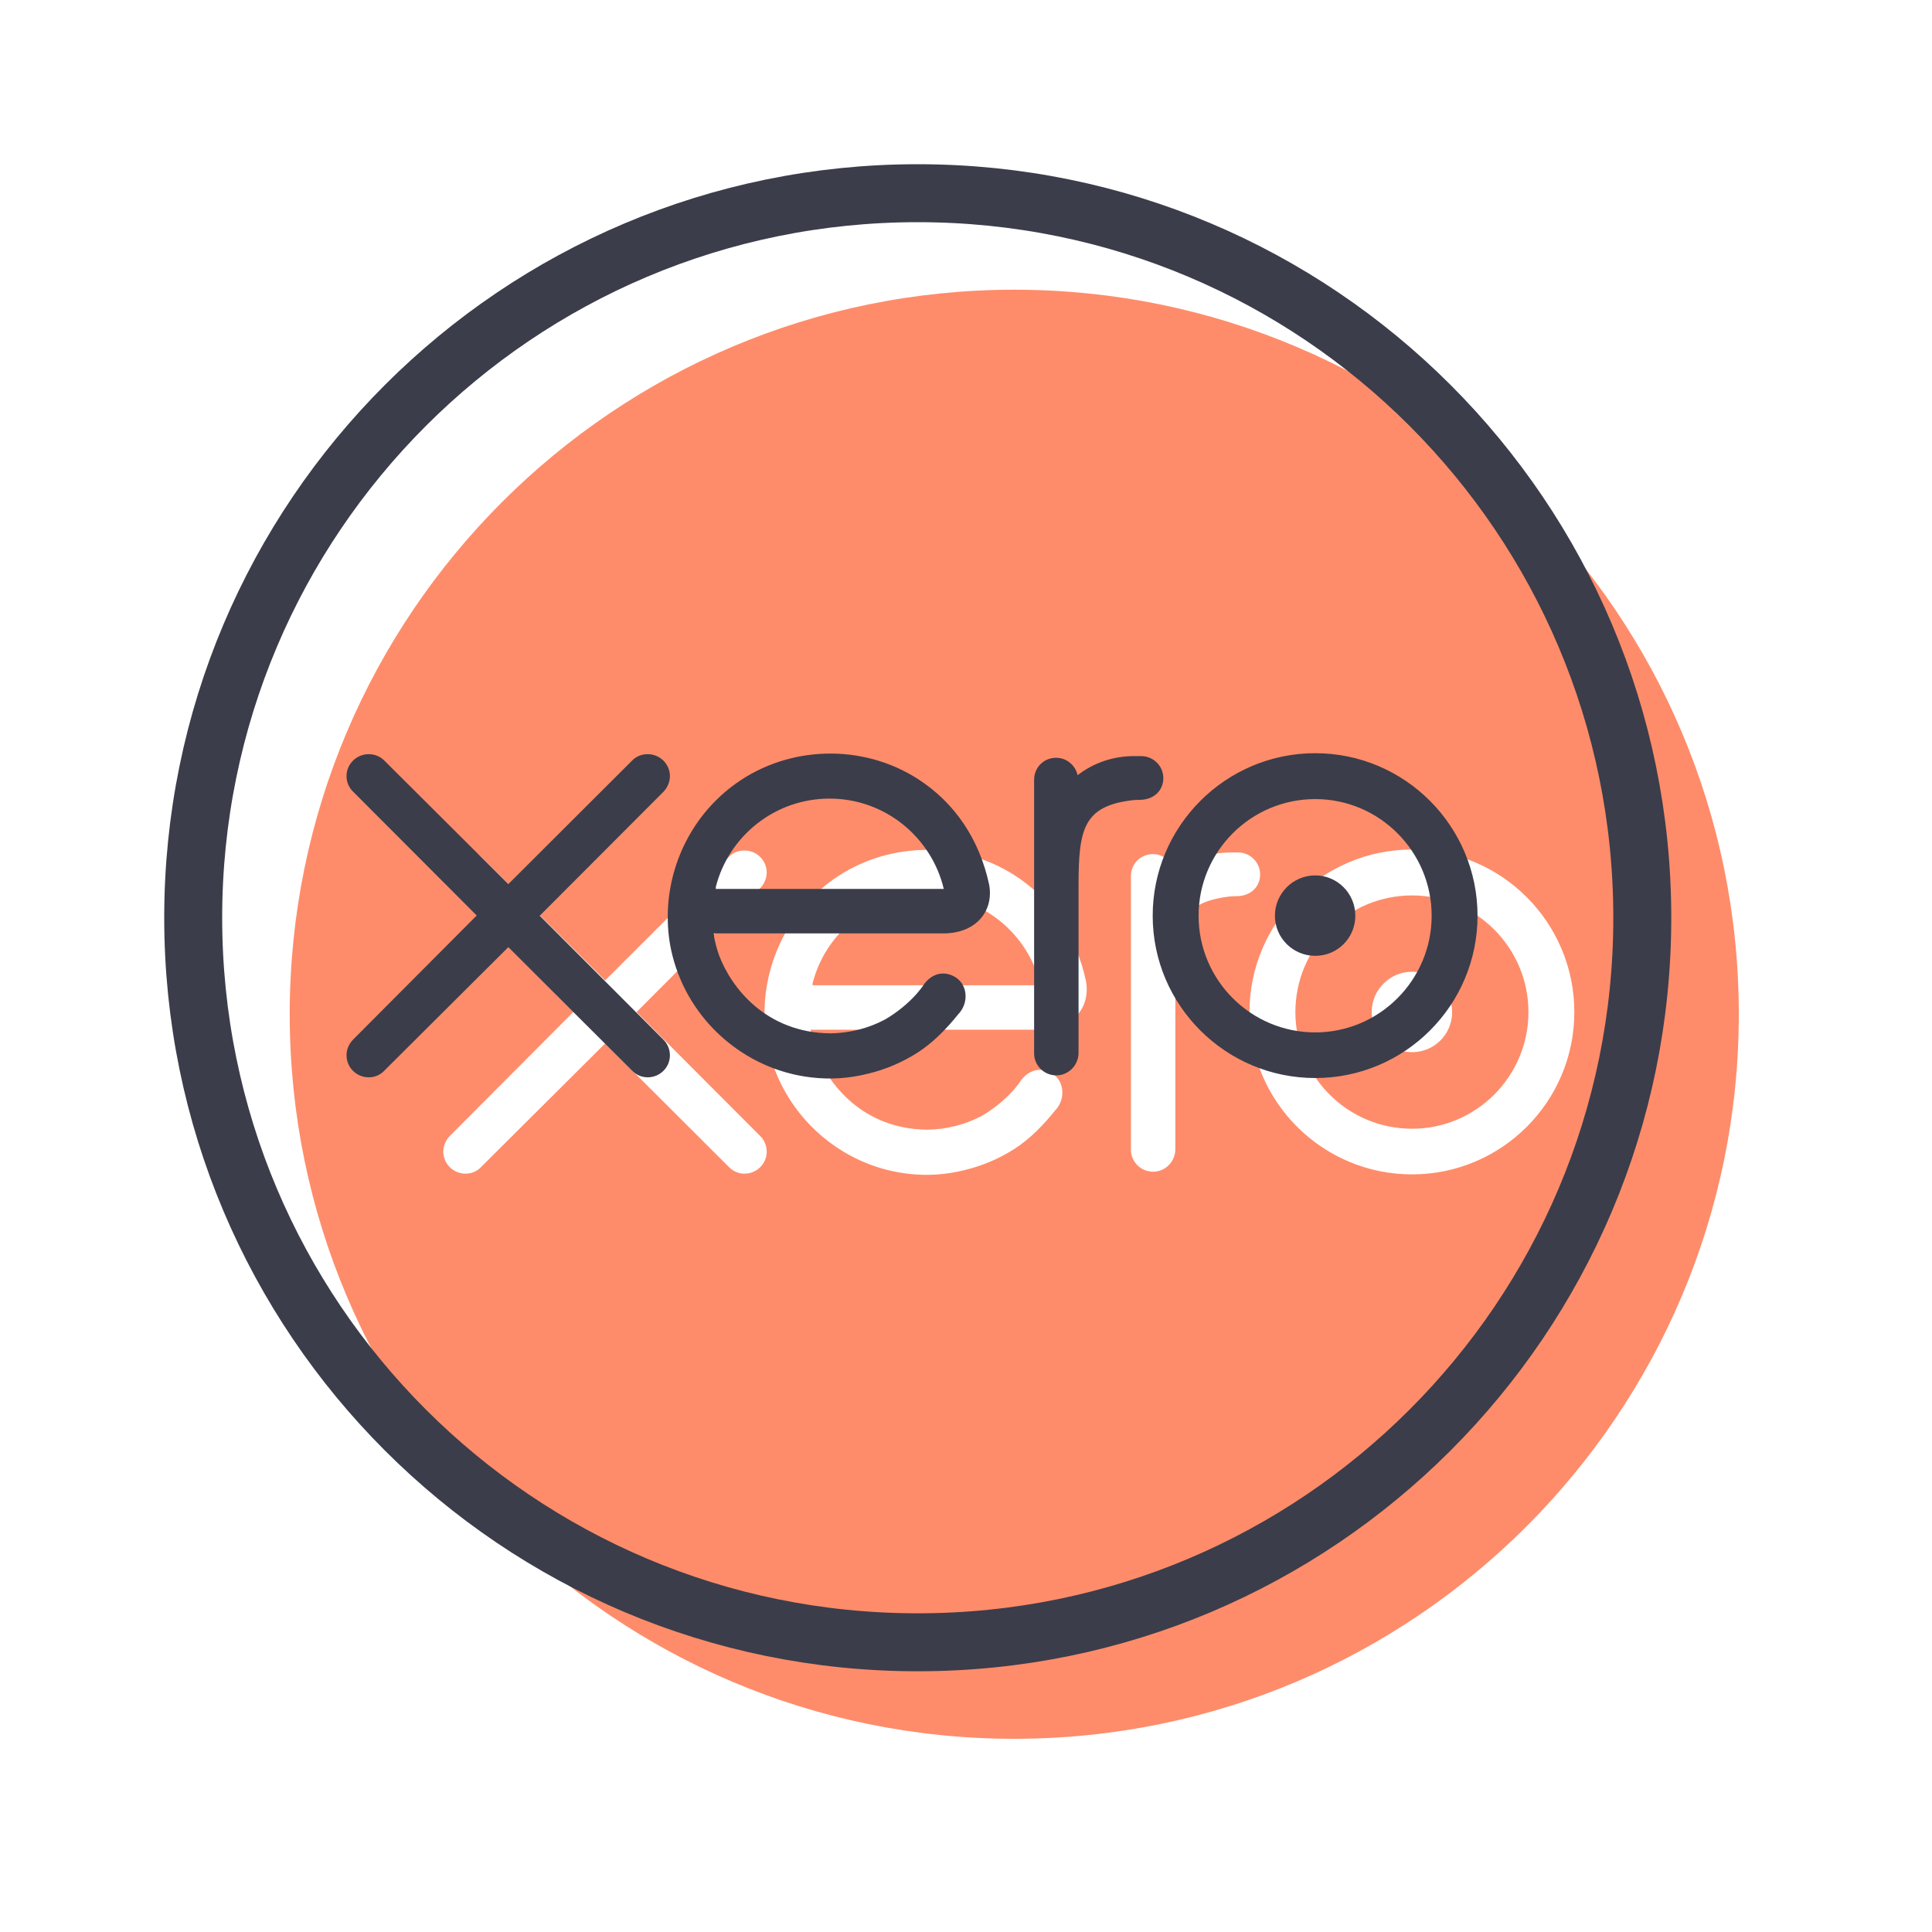 <svg width="200" height="200" viewBox="0 0 200 200" fill="none" xmlns="http://www.w3.org/2000/svg">
<rect width="200" height="200" fill="white"/>
<path fill-rule="evenodd" clip-rule="evenodd" d="M104.996 29.991C146.398 29.991 180 63.593 180 104.995C180 146.373 146.398 180 104.996 180C63.618 180 29.991 146.373 29.991 104.995C29.991 63.593 63.618 29.991 104.996 29.991ZM112.421 101.57C111.421 96.895 108.871 93.045 104.971 90.57C99.27 86.944 91.72 87.144 86.22 91.07C81.719 94.27 79.144 99.495 79.144 104.895C79.144 106.246 79.294 107.596 79.644 108.946C81.345 115.621 87.07 120.671 93.92 121.496C95.945 121.747 97.92 121.621 99.97 121.096C101.721 120.671 103.421 119.946 104.996 118.946C106.621 117.896 107.971 116.521 109.296 114.871C109.321 114.846 109.346 114.821 109.371 114.796C110.296 113.646 110.121 112.046 109.121 111.271C108.271 110.621 106.846 110.371 105.721 111.796C105.496 112.146 105.221 112.496 104.921 112.846C104.046 113.821 102.921 114.771 101.621 115.521C99.921 116.421 97.995 116.921 95.97 116.946C89.295 116.871 85.72 112.196 84.47 108.896C84.245 108.271 84.07 107.621 83.945 106.97C83.945 106.845 83.92 106.72 83.92 106.595C85.295 106.595 107.846 106.595 107.846 106.595C111.146 106.52 112.896 104.22 112.421 101.57ZM129.347 104.77C129.347 114.046 136.898 121.571 146.173 121.571C155.449 121.571 162.974 114.046 162.974 104.77C162.974 95.495 155.449 87.944 146.173 87.944C136.898 87.944 129.347 95.495 129.347 104.77ZM65.894 104.77L78.694 91.945C79.119 91.495 79.369 90.919 79.369 90.319C79.369 89.069 78.344 88.044 77.069 88.044C76.444 88.044 75.869 88.269 75.444 88.719L62.643 101.495L49.792 88.695C49.367 88.269 48.792 88.044 48.192 88.044C46.917 88.044 45.892 89.069 45.892 90.319C45.892 90.944 46.142 91.519 46.592 91.945L59.368 104.745L46.592 117.571C46.142 118.021 45.892 118.596 45.892 119.221C45.892 120.471 46.917 121.496 48.192 121.496C48.792 121.496 49.367 121.271 49.792 120.821L62.643 108.021L75.419 120.771C75.869 121.246 76.444 121.496 77.069 121.496C78.344 121.496 79.369 120.471 79.369 119.221C79.369 118.596 79.119 118.021 78.694 117.596L65.894 104.77ZM128.147 88.244H127.447C125.322 88.244 123.297 88.894 121.572 90.22C121.347 89.195 120.447 88.419 119.347 88.419C118.072 88.419 117.072 89.419 117.072 90.695V119.021C117.072 120.271 118.097 121.296 119.372 121.296C120.622 121.296 121.647 120.271 121.672 118.996V101.595C121.672 95.795 122.197 93.445 127.172 92.82C127.622 92.769 128.122 92.769 128.122 92.769C129.497 92.719 130.447 91.795 130.447 90.52C130.447 89.269 129.422 88.244 128.147 88.244ZM134.098 104.77C134.098 98.12 139.498 92.695 146.173 92.695C152.824 92.695 158.224 98.12 158.224 104.77C158.224 111.421 152.824 116.846 146.173 116.846C139.498 116.846 134.098 111.421 134.098 104.77ZM141.998 104.77C141.998 107.07 143.873 108.921 146.173 108.921C148.474 108.921 150.323 107.07 150.323 104.77C150.323 102.47 148.474 100.595 146.173 100.595C143.873 100.595 141.998 102.47 141.998 104.77ZM84.12 101.995C84.12 101.945 84.12 101.87 84.12 101.795C85.445 96.545 90.22 92.645 95.895 92.645C101.646 92.645 106.446 96.645 107.721 101.995H84.12Z" fill="#FE6F45" fill-opacity="0.8"/>
<path d="M95.004 170.009C136.428 170.009 170.009 136.428 170.009 95.004C170.009 53.581 136.428 20 95.004 20C53.581 20 20 53.581 20 95.004C20 136.428 53.581 170.009 95.004 170.009Z" stroke="#3B3D4A" stroke-width="6" stroke-miterlimit="1.5" stroke-linecap="round" stroke-linejoin="round"/>
<path d="M102.401 91.597C101.401 86.922 98.851 83.072 94.95 80.597C89.25 76.971 81.7 77.171 76.199 81.096C71.699 84.297 69.124 89.522 69.124 94.922C69.124 96.272 69.274 97.622 69.624 98.972C71.324 105.648 77.049 110.698 83.9 111.523C85.925 111.773 87.9 111.648 89.95 111.123C91.7 110.698 93.4 109.973 94.975 108.973C96.6 107.923 97.951 106.548 99.276 104.898C99.301 104.873 99.326 104.848 99.351 104.823C100.276 103.673 100.101 102.073 99.101 101.297C98.251 100.647 96.826 100.398 95.701 101.823C95.475 102.173 95.201 102.523 94.901 102.873C94.025 103.848 92.9 104.798 91.6 105.548C89.9 106.448 87.975 106.948 85.95 106.973C79.275 106.898 75.699 102.223 74.449 98.922C74.224 98.297 74.049 97.647 73.924 96.997C73.924 96.872 73.899 96.747 73.899 96.622C75.274 96.622 97.826 96.622 97.826 96.622C101.126 96.547 102.876 94.247 102.401 91.597ZM119.327 94.797C119.327 104.073 126.878 111.598 136.153 111.598C145.429 111.598 152.954 104.073 152.954 94.797C152.954 85.522 145.429 77.971 136.153 77.971C126.878 77.971 119.327 85.522 119.327 94.797ZM55.873 94.797L68.674 81.971C69.099 81.521 69.349 80.946 69.349 80.346C69.349 79.096 68.324 78.071 67.049 78.071C66.424 78.071 65.849 78.296 65.424 78.746L52.623 91.522L39.772 78.721C39.347 78.296 38.772 78.071 38.172 78.071C36.897 78.071 35.872 79.096 35.872 80.346C35.872 80.971 36.122 81.546 36.572 81.971L49.348 94.772L36.572 107.598C36.122 108.048 35.872 108.623 35.872 109.248C35.872 110.498 36.897 111.523 38.172 111.523C38.772 111.523 39.347 111.298 39.772 110.848L52.623 98.047L65.399 110.798C65.849 111.273 66.424 111.523 67.049 111.523C68.324 111.523 69.349 110.498 69.349 109.248C69.349 108.623 69.099 108.048 68.674 107.623L55.873 94.797ZM118.127 78.271H117.427C115.302 78.271 113.276 78.921 111.551 80.246C111.326 79.221 110.426 78.446 109.326 78.446C108.051 78.446 107.051 79.446 107.051 80.721V109.048C107.051 110.298 108.076 111.323 109.351 111.323C110.601 111.323 111.626 110.298 111.651 109.023V91.622C111.651 85.822 112.176 83.471 117.152 82.846C117.602 82.796 118.102 82.796 118.102 82.796C119.477 82.746 120.427 81.822 120.427 80.546C120.427 79.296 119.402 78.271 118.127 78.271ZM124.077 94.797C124.077 88.147 129.478 82.722 136.153 82.722C142.803 82.722 148.204 88.147 148.204 94.797C148.204 101.448 142.803 106.873 136.153 106.873C129.478 106.873 124.077 101.448 124.077 94.797ZM131.978 94.797C131.978 97.097 133.853 98.948 136.153 98.948C138.453 98.948 140.303 97.097 140.303 94.797C140.303 92.497 138.453 90.622 136.153 90.622C133.853 90.622 131.978 92.497 131.978 94.797ZM74.099 92.022C74.099 91.972 74.099 91.897 74.099 91.822C75.424 86.572 80.2 82.671 85.875 82.671C91.625 82.671 96.426 86.672 97.701 92.022H74.099Z" fill="#3B3D4A"/>
</svg>
